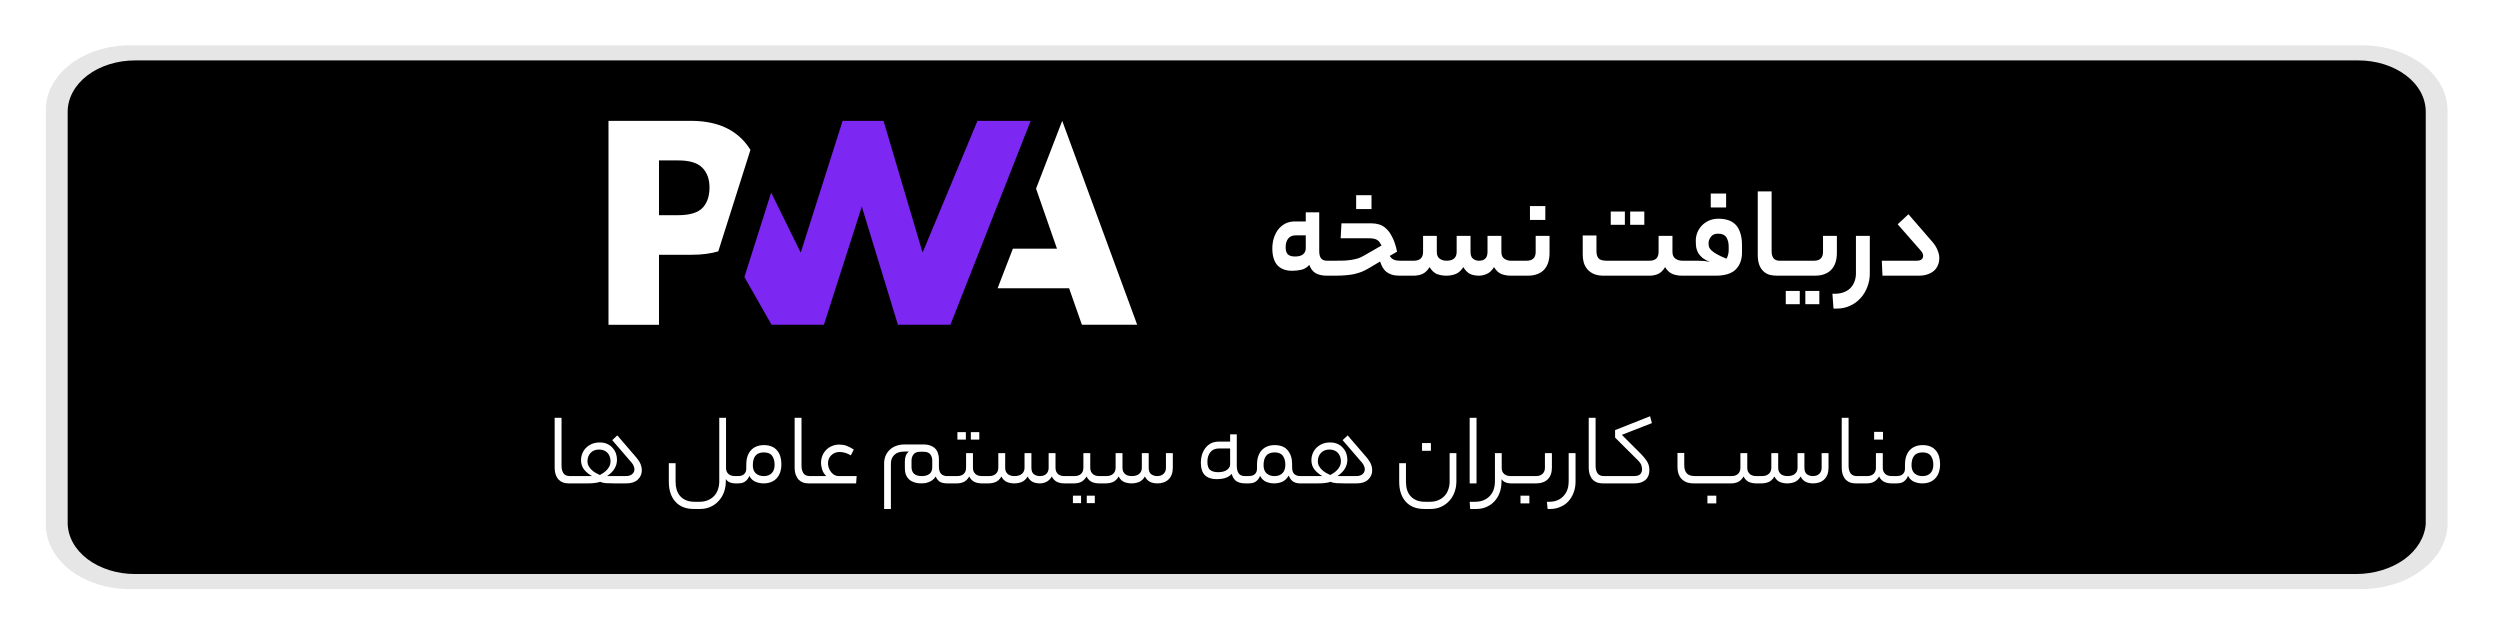 <svg width="331" height="84" viewBox="0 0 331 84" fill="none" xmlns="http://www.w3.org/2000/svg">
<g filter="url(#filter0_d)">
<path d="M312.514 77.999H17.36C15.878 78.014 14.396 77.805 13.011 77.372C11.627 76.938 10.379 76.311 9.326 75.504C8.273 74.697 7.434 73.74 6.888 72.679C6.322 71.618 6.049 70.498 6.069 69.362V14.638C6.049 13.502 6.322 12.367 6.888 11.321C7.453 10.26 8.273 9.303 9.326 8.496C10.379 7.689 11.627 7.062 13.011 6.628C14.396 6.195 15.878 5.986 17.36 6.001H312.748C315.752 6.001 318.618 6.912 320.744 8.526C322.87 10.14 324.059 12.337 324.059 14.638V69.541C323.962 71.828 322.694 73.979 320.529 75.563C318.384 77.147 315.498 78.014 312.514 77.999Z" fill="#E6E6E6"/>
<path d="M312.015 76H17.879C15.508 76 13.253 75.287 11.563 74.01C9.891 72.732 8.959 71.009 8.959 69.197V14.803C8.959 13.006 9.891 11.268 11.563 9.99C13.234 8.713 15.508 8 17.879 8H312.248C314.619 8 316.873 8.713 318.564 9.99C320.255 11.268 321.168 12.991 321.168 14.803V69.375C321.032 71.158 320.002 72.836 318.312 74.069C316.601 75.287 314.347 75.985 312.015 76Z" fill="black"/>
</g>
<path d="M132.082 38.164L134.104 32.925H139.943L137.172 24.978L140.638 16L150.564 42.999H143.244L141.547 38.164H132.082Z" fill="white"/>
<path d="M125.836 42.999L136.462 16L129.418 16L122.149 33.448L116.98 16H111.565L106.015 33.448L102.101 25.497L98.559 36.676L102.155 42.999H109.088L114.103 27.353L118.885 42.999H125.836Z" fill="#7C27F2"/>
<path d="M87.251 33.732H91.59C92.904 33.732 94.075 33.581 95.101 33.281L96.223 29.739L99.36 19.84C99.121 19.452 98.848 19.085 98.541 18.74C96.931 16.914 94.575 16.001 91.473 16.001H80.564V43H87.251V33.732ZM92.994 22.212C93.623 22.861 93.938 23.729 93.938 24.816C93.938 25.911 93.661 26.78 93.108 27.422C92.502 28.136 91.385 28.493 89.758 28.493H87.251V21.239H89.777C91.293 21.239 92.365 21.564 92.994 22.212Z" fill="white"/>
<path d="M171.462 33.962C171.93 33.962 172.284 33.866 172.524 33.674C172.764 33.47 172.884 33.2 172.884 32.864V31.154H171.624C171.12 31.154 170.76 31.304 170.544 31.604C170.328 31.892 170.22 32.27 170.22 32.738C170.22 33.17 170.316 33.482 170.508 33.674C170.712 33.866 171.03 33.962 171.462 33.962ZM174.666 33.278C174.666 33.662 174.744 33.968 174.9 34.196C175.068 34.412 175.332 34.52 175.692 34.52H176.106C176.262 34.52 176.364 34.604 176.412 34.772C176.472 34.928 176.502 35.162 176.502 35.474C176.502 35.822 176.472 36.08 176.412 36.248C176.364 36.416 176.262 36.5 176.106 36.5H175.692C175.08 36.5 174.582 36.392 174.198 36.176C173.826 35.96 173.544 35.594 173.352 35.078C173.052 35.414 172.692 35.63 172.272 35.726C171.864 35.81 171.468 35.852 171.084 35.852C170.232 35.852 169.578 35.606 169.122 35.114C168.678 34.61 168.456 33.866 168.456 32.882C168.456 32.438 168.516 32.006 168.636 31.586C168.768 31.154 168.954 30.77 169.194 30.434C169.446 30.098 169.758 29.828 170.13 29.624C170.514 29.42 170.958 29.318 171.462 29.318H172.884V28.112H174.666V33.278ZM184 33.89C184.168 34.142 184.36 34.31 184.576 34.394C184.792 34.478 185.056 34.52 185.368 34.52H186.376C186.532 34.52 186.634 34.604 186.682 34.772C186.742 34.928 186.772 35.162 186.772 35.474C186.772 35.822 186.742 36.08 186.682 36.248C186.634 36.416 186.532 36.5 186.376 36.5H185.278C184.882 36.5 184.54 36.452 184.252 36.356C183.976 36.26 183.736 36.134 183.532 35.978C183.34 35.81 183.178 35.612 183.046 35.384C182.926 35.156 182.818 34.904 182.722 34.628L181.264 35.492C180.94 35.684 180.622 35.846 180.31 35.978C179.998 36.098 179.668 36.2 179.32 36.284C178.972 36.356 178.588 36.41 178.168 36.446C177.76 36.482 177.286 36.5 176.746 36.5H176.098C175.942 36.5 175.84 36.422 175.792 36.266C175.732 36.098 175.702 35.858 175.702 35.546C175.702 35.198 175.732 34.94 175.792 34.772C175.84 34.604 175.942 34.52 176.098 34.52H176.818C177.262 34.52 177.664 34.514 178.024 34.502C178.384 34.478 178.708 34.442 178.996 34.394C179.296 34.346 179.578 34.28 179.842 34.196C180.106 34.1 180.37 33.974 180.634 33.818L182.92 32.504C182.836 32.348 182.752 32.21 182.668 32.09C182.596 31.97 182.5 31.874 182.38 31.802C182.272 31.718 182.134 31.658 181.966 31.622C181.798 31.574 181.582 31.55 181.318 31.55H177.502L177.61 29.57H181.606C181.942 29.57 182.272 29.618 182.596 29.714C182.932 29.81 183.244 29.996 183.532 30.272C183.832 30.536 184.102 30.914 184.342 31.406C184.594 31.886 184.804 32.522 184.972 33.314L184 33.89ZM181.588 27.68H179.554V25.844H181.588V27.68ZM187.173 34.52C188.001 34.52 188.415 34.13 188.415 33.35V31.226H190.233V33.35C190.233 33.77 190.359 34.07 190.611 34.25C190.875 34.43 191.175 34.52 191.511 34.52C192.411 34.52 192.861 34.13 192.861 33.35V31.226H194.697V33.35C194.697 33.77 194.805 34.07 195.021 34.25C195.249 34.43 195.513 34.52 195.813 34.52C196.569 34.52 196.947 34.13 196.947 33.35V31.226H198.783V33.35C198.783 33.77 198.909 34.07 199.161 34.25C199.425 34.43 199.719 34.52 200.043 34.52H200.457C200.613 34.52 200.715 34.604 200.763 34.772C200.823 34.928 200.853 35.162 200.853 35.474C200.853 35.822 200.823 36.08 200.763 36.248C200.715 36.416 200.613 36.5 200.457 36.5H200.043C199.587 36.5 199.167 36.428 198.783 36.284C198.411 36.128 198.087 35.822 197.811 35.366C197.523 35.822 197.193 36.128 196.821 36.284C196.461 36.428 196.125 36.5 195.813 36.5C195.393 36.5 195.009 36.428 194.661 36.284C194.325 36.128 194.019 35.822 193.743 35.366C193.455 35.822 193.113 36.128 192.717 36.284C192.333 36.428 191.931 36.5 191.511 36.5C191.055 36.5 190.635 36.428 190.251 36.284C189.879 36.128 189.555 35.822 189.279 35.366C188.991 35.822 188.667 36.128 188.307 36.284C187.947 36.428 187.563 36.5 187.155 36.5H186.381C186.225 36.5 186.123 36.422 186.075 36.266C186.015 36.098 185.985 35.858 185.985 35.546C185.985 35.198 186.015 34.94 186.075 34.772C186.123 34.604 186.225 34.52 186.381 34.52H187.173ZM202.117 34.52C202.921 34.52 203.323 34.13 203.323 33.35V31.226H205.159V33.476C205.159 34.472 204.907 35.228 204.403 35.744C203.899 36.248 203.191 36.5 202.279 36.5H200.461C200.305 36.5 200.203 36.422 200.155 36.266C200.095 36.098 200.065 35.858 200.065 35.546C200.065 35.198 200.095 34.94 200.155 34.772C200.203 34.604 200.305 34.52 200.461 34.52H202.117ZM204.601 29.12H202.567V27.284H204.601V29.12ZM218.391 34.52C219.195 34.52 219.597 34.13 219.597 33.35V31.226H221.433V33.35C221.433 33.77 221.565 34.07 221.829 34.25C222.093 34.43 222.405 34.52 222.765 34.52H223.125C223.281 34.52 223.383 34.604 223.431 34.772C223.491 34.928 223.521 35.162 223.521 35.474C223.521 35.822 223.491 36.08 223.431 36.248C223.383 36.416 223.281 36.5 223.125 36.5H222.693C222.249 36.5 221.835 36.428 221.451 36.284C221.067 36.128 220.737 35.822 220.461 35.366C220.185 35.822 219.867 36.128 219.507 36.284C219.159 36.428 218.787 36.5 218.391 36.5H212.325C211.833 36.5 211.407 36.428 211.047 36.284C210.699 36.128 210.411 35.924 210.183 35.672C209.967 35.42 209.805 35.126 209.697 34.79C209.601 34.454 209.553 34.1 209.553 33.728V31.172H211.371V33.26C211.371 33.656 211.461 33.968 211.641 34.196C211.821 34.412 212.187 34.52 212.739 34.52H218.391ZM217.707 29.768H215.835V28.004H217.707V29.768ZM215.133 29.768H213.261V28.004H215.133V29.768ZM224.739 34.52C224.931 34.52 225.099 34.526 225.243 34.538C225.387 34.538 225.519 34.544 225.639 34.556C225.771 34.568 225.897 34.586 226.017 34.61C226.137 34.634 226.269 34.664 226.413 34.7C225.993 34.52 225.657 34.334 225.405 34.142C225.165 33.938 224.979 33.722 224.847 33.494C224.715 33.266 224.625 33.02 224.577 32.756C224.541 32.48 224.523 32.18 224.523 31.856C224.523 31.532 224.583 31.196 224.703 30.848C224.835 30.5 225.027 30.188 225.279 29.912C225.531 29.636 225.843 29.408 226.215 29.228C226.599 29.048 227.037 28.958 227.529 28.958C227.997 28.958 228.417 29.018 228.789 29.138C229.173 29.258 229.503 29.456 229.779 29.732C230.055 30.008 230.265 30.374 230.409 30.83C230.565 31.274 230.643 31.826 230.643 32.486V33.404C230.643 34.376 230.361 35.138 229.797 35.69C229.245 36.23 228.369 36.5 227.169 36.5H223.119C222.963 36.5 222.861 36.422 222.813 36.266C222.753 36.098 222.723 35.858 222.723 35.546C222.723 35.198 222.753 34.94 222.813 34.772C222.861 34.604 222.963 34.52 223.119 34.52H224.739ZM227.457 30.938C227.037 30.938 226.725 31.076 226.521 31.352C226.317 31.616 226.215 31.898 226.215 32.198C226.215 32.366 226.233 32.528 226.269 32.684C226.317 32.828 226.419 32.978 226.575 33.134C226.731 33.29 226.965 33.458 227.277 33.638C227.589 33.818 228.021 34.022 228.573 34.25C228.669 34.13 228.741 33.968 228.789 33.764C228.849 33.548 228.879 33.338 228.879 33.134V32.666C228.879 32.162 228.777 31.748 228.573 31.424C228.369 31.1 227.997 30.938 227.457 30.938ZM228.537 27.464H226.503V25.628H228.537V27.464ZM235.228 36.5C234.892 36.5 234.568 36.458 234.256 36.374C233.956 36.278 233.692 36.122 233.464 35.906C233.236 35.69 233.056 35.408 232.924 35.06C232.792 34.7 232.726 34.256 232.726 33.728V25.34H234.562V33.278C234.562 33.662 234.646 33.968 234.814 34.196C234.994 34.412 235.258 34.52 235.606 34.52H236.02C236.284 34.52 236.416 34.838 236.416 35.474C236.416 36.158 236.284 36.5 236.02 36.5H235.228ZM236.021 36.5C235.865 36.5 235.763 36.422 235.715 36.266C235.655 36.098 235.625 35.858 235.625 35.546C235.625 35.198 235.655 34.94 235.715 34.772C235.763 34.604 235.865 34.52 236.021 34.52H240.161C240.965 34.52 241.367 34.13 241.367 33.35V31.226H243.203V33.476C243.203 34.472 242.945 35.228 242.429 35.744C241.925 36.248 241.217 36.5 240.305 36.5H236.021ZM240.881 40.28H239.027V38.516H240.881V40.28ZM238.289 40.28H236.435V38.516H238.289V40.28ZM242.612 38.894H242.9C243.404 38.894 243.836 38.816 244.196 38.66C244.556 38.516 244.844 38.318 245.06 38.066C245.288 37.814 245.456 37.526 245.564 37.202C245.672 36.878 245.726 36.548 245.726 36.212V31.226H247.562V36.212C247.562 36.86 247.448 37.466 247.22 38.03C247.004 38.594 246.698 39.086 246.302 39.506C245.918 39.926 245.456 40.256 244.916 40.496C244.388 40.736 243.818 40.856 243.206 40.856H242.756L242.612 38.894ZM255.828 32C256.152 32.372 256.386 32.744 256.53 33.116C256.686 33.476 256.764 33.83 256.764 34.178C256.764 34.502 256.704 34.808 256.584 35.096C256.476 35.372 256.308 35.618 256.08 35.834C255.852 36.038 255.564 36.2 255.216 36.32C254.88 36.44 254.49 36.5 254.046 36.5H249.24L249.15 34.52H253.74C254.328 34.52 254.622 34.298 254.622 33.854C254.622 33.638 254.52 33.416 254.316 33.188L251.256 29.696L252.678 28.364L255.828 32Z" fill="white"/>
<path d="M75.299 64C75.056 64 74.823 63.967 74.599 63.902C74.375 63.827 74.174 63.706 73.997 63.538C73.829 63.37 73.693 63.151 73.591 62.88C73.488 62.6 73.437 62.255 73.437 61.844V55.32H74.347V61.676C74.347 62.068 74.431 62.395 74.599 62.656C74.776 62.908 75.061 63.034 75.453 63.034H75.691C75.896 63.034 75.999 63.193 75.999 63.51C75.999 63.837 75.896 64 75.691 64H75.299ZM79.309 59.52C78.843 59.52 78.469 59.669 78.189 59.968C77.919 60.267 77.783 60.631 77.783 61.06C77.783 61.303 77.835 61.517 77.937 61.704C78.04 61.891 78.171 62.059 78.329 62.208C78.488 62.357 78.661 62.488 78.847 62.6C79.043 62.712 79.235 62.81 79.421 62.894C79.561 62.81 79.715 62.717 79.883 62.614C80.051 62.502 80.205 62.371 80.345 62.222C80.485 62.073 80.602 61.905 80.695 61.718C80.789 61.531 80.835 61.326 80.835 61.102C80.835 60.626 80.7 60.243 80.429 59.954C80.159 59.665 79.785 59.52 79.309 59.52ZM75.697 64C75.576 64 75.497 63.963 75.459 63.888C75.413 63.813 75.389 63.697 75.389 63.538C75.389 63.37 75.413 63.244 75.459 63.16C75.497 63.076 75.576 63.034 75.697 63.034H78.385C77.947 62.791 77.592 62.497 77.321 62.152C77.06 61.807 76.929 61.401 76.929 60.934C76.929 60.626 76.985 60.332 77.097 60.052C77.209 59.763 77.373 59.511 77.587 59.296C77.802 59.081 78.059 58.909 78.357 58.778C78.665 58.647 79.015 58.582 79.407 58.582C79.79 58.582 80.121 58.647 80.401 58.778C80.691 58.909 80.929 59.086 81.115 59.31C81.311 59.525 81.456 59.767 81.549 60.038C81.643 60.309 81.689 60.584 81.689 60.864C81.689 61.723 81.251 62.446 80.373 63.034H82.851C83.215 63.034 83.495 62.95 83.691 62.782C83.897 62.614 83.999 62.395 83.999 62.124C83.999 61.993 83.967 61.853 83.901 61.704C83.845 61.545 83.743 61.382 83.593 61.214L81.059 58.274L81.731 57.644L84.307 60.64C84.55 60.939 84.723 61.219 84.825 61.48C84.928 61.741 84.979 61.998 84.979 62.25C84.979 62.754 84.797 63.174 84.433 63.51C84.079 63.837 83.575 64 82.921 64H81.381C80.952 64 80.569 63.991 80.233 63.972C79.907 63.944 79.645 63.883 79.449 63.79C79.319 63.846 79.155 63.888 78.959 63.916C78.773 63.944 78.577 63.967 78.371 63.986C78.175 63.995 77.979 64 77.783 64C77.597 64 77.438 64 77.307 64H75.697ZM97.316 64C97.092 64 96.868 63.958 96.644 63.874C96.429 63.79 96.247 63.645 96.098 63.44V63.748C96.098 64.243 96.019 64.709 95.86 65.148C95.701 65.587 95.473 65.969 95.174 66.296C94.885 66.632 94.525 66.898 94.096 67.094C93.676 67.29 93.205 67.388 92.682 67.388H91.856C90.811 67.388 89.999 67.066 89.42 66.422C88.841 65.778 88.552 64.896 88.552 63.776V61.326H89.448V63.748C89.448 64.149 89.495 64.513 89.588 64.84C89.691 65.167 89.845 65.447 90.05 65.68C90.265 65.923 90.531 66.109 90.848 66.24C91.165 66.371 91.548 66.436 91.996 66.436H92.612C93.051 66.436 93.433 66.361 93.76 66.212C94.087 66.072 94.357 65.881 94.572 65.638C94.796 65.395 94.959 65.111 95.062 64.784C95.174 64.457 95.23 64.117 95.23 63.762V55.32H96.126V61.97C96.126 62.297 96.233 62.558 96.448 62.754C96.672 62.941 96.961 63.034 97.316 63.034H97.47C97.675 63.034 97.778 63.193 97.778 63.51C97.778 63.837 97.675 64 97.47 64H97.316ZM97.701 63.034C98.065 63.034 98.34 62.945 98.527 62.768C98.713 62.591 98.807 62.353 98.807 62.054V61.522C98.807 60.71 99.012 60.075 99.423 59.618C99.843 59.161 100.421 58.932 101.159 58.932C101.541 58.932 101.877 58.993 102.167 59.114C102.456 59.235 102.694 59.408 102.881 59.632C103.077 59.856 103.221 60.122 103.315 60.43C103.408 60.738 103.455 61.079 103.455 61.452C103.455 62.255 103.245 62.88 102.825 63.328C102.405 63.776 101.831 64 101.103 64C100.729 64 100.37 63.93 100.025 63.79C99.679 63.641 99.409 63.379 99.213 63.006C99.129 63.221 99.026 63.393 98.905 63.524C98.783 63.655 98.657 63.757 98.527 63.832C98.396 63.897 98.256 63.944 98.107 63.972C97.967 63.991 97.831 64 97.701 64H97.477C97.355 64 97.276 63.963 97.239 63.888C97.192 63.813 97.169 63.697 97.169 63.538C97.169 63.37 97.192 63.244 97.239 63.16C97.276 63.076 97.355 63.034 97.477 63.034H97.701ZM102.559 61.536C102.559 61.051 102.451 60.659 102.237 60.36C102.022 60.052 101.653 59.898 101.131 59.898C100.16 59.898 99.675 60.463 99.675 61.592C99.675 62.068 99.805 62.427 100.067 62.67C100.337 62.913 100.683 63.034 101.103 63.034C101.579 63.034 101.938 62.903 102.181 62.642C102.433 62.381 102.559 62.012 102.559 61.536ZM107.072 64C106.829 64 106.596 63.967 106.372 63.902C106.148 63.827 105.947 63.706 105.77 63.538C105.602 63.37 105.467 63.151 105.364 62.88C105.261 62.6 105.21 62.255 105.21 61.844V55.32H106.12V61.676C106.12 62.068 106.204 62.395 106.372 62.656C106.549 62.908 106.834 63.034 107.226 63.034H107.464C107.669 63.034 107.772 63.193 107.772 63.51C107.772 63.837 107.669 64 107.464 64H107.072ZM109.403 63.034C109.123 62.763 108.936 62.465 108.843 62.138C108.749 61.811 108.703 61.541 108.703 61.326C108.703 60.981 108.759 60.659 108.871 60.36C108.992 60.061 109.16 59.8 109.375 59.576C109.589 59.352 109.846 59.179 110.145 59.058C110.443 58.927 110.775 58.862 111.139 58.862C111.465 58.862 111.773 58.913 112.063 59.016C112.361 59.119 112.688 59.287 113.043 59.52L112.651 60.29C112.361 60.122 112.095 60.005 111.853 59.94C111.619 59.875 111.381 59.842 111.139 59.842C110.915 59.842 110.709 59.884 110.523 59.968C110.336 60.052 110.173 60.164 110.033 60.304C109.902 60.435 109.799 60.593 109.725 60.78C109.659 60.957 109.627 61.144 109.627 61.34C109.627 61.555 109.664 61.765 109.739 61.97C109.813 62.166 109.911 62.343 110.033 62.502C110.163 62.661 110.313 62.791 110.481 62.894C110.658 62.987 110.84 63.034 111.027 63.034H113.421L113.351 64H107.471C107.349 64 107.27 63.963 107.233 63.888C107.186 63.813 107.163 63.697 107.163 63.538C107.163 63.37 107.186 63.244 107.233 63.16C107.27 63.076 107.349 63.034 107.471 63.034H109.403ZM124.311 61.746C124.311 62.222 124.414 62.558 124.619 62.754C124.834 62.941 125.091 63.034 125.389 63.034H125.641C125.763 63.034 125.842 63.076 125.879 63.16C125.926 63.235 125.949 63.351 125.949 63.51C125.949 63.678 125.926 63.804 125.879 63.888C125.842 63.963 125.763 64 125.641 64H125.389C125.091 64 124.811 63.949 124.549 63.846C124.288 63.734 124.064 63.482 123.877 63.09C123.765 63.277 123.63 63.431 123.471 63.552C123.313 63.673 123.145 63.767 122.967 63.832C122.799 63.897 122.627 63.944 122.449 63.972C122.272 63.991 122.104 64 121.945 64C121.301 64 120.783 63.832 120.391 63.496C119.999 63.151 119.803 62.651 119.803 61.998V61.144C119.803 60.845 119.841 60.589 119.915 60.374C119.99 60.159 120.125 59.963 120.321 59.786H119.733C119.145 59.786 118.702 59.935 118.403 60.234C118.105 60.523 117.955 60.901 117.955 61.368V67.388H117.059V61.34C117.059 61.013 117.115 60.701 117.227 60.402C117.349 60.103 117.521 59.837 117.745 59.604C117.969 59.371 118.249 59.189 118.585 59.058C118.921 58.918 119.313 58.848 119.761 58.848H122.295C122.669 58.848 122.981 58.904 123.233 59.016C123.495 59.119 123.705 59.259 123.863 59.436C124.022 59.613 124.134 59.819 124.199 60.052C124.274 60.276 124.311 60.505 124.311 60.738V61.746ZM122.043 63.034C122.473 63.034 122.809 62.941 123.051 62.754C123.303 62.558 123.429 62.264 123.429 61.872V60.948C123.429 60.64 123.341 60.374 123.163 60.15C122.986 59.926 122.701 59.814 122.309 59.814H121.805C121.413 59.814 121.129 59.931 120.951 60.164C120.774 60.388 120.685 60.668 120.685 61.004V61.83C120.685 62.222 120.797 62.521 121.021 62.726C121.255 62.931 121.595 63.034 122.043 63.034ZM126.705 63.034C127.097 63.034 127.395 62.936 127.601 62.74C127.806 62.544 127.909 62.273 127.909 61.928V59.996H128.819V61.928C128.819 62.133 128.851 62.306 128.917 62.446C128.991 62.586 129.085 62.703 129.197 62.796C129.309 62.88 129.435 62.941 129.575 62.978C129.715 63.015 129.859 63.034 130.009 63.034H130.429C130.643 63.034 130.751 63.193 130.751 63.51C130.751 63.837 130.643 64 130.429 64H129.981C129.645 64 129.332 63.939 129.043 63.818C128.753 63.687 128.515 63.445 128.329 63.09C128.114 63.445 127.867 63.687 127.587 63.818C127.316 63.939 127.022 64 126.705 64H125.641C125.519 64 125.44 63.963 125.403 63.888C125.356 63.813 125.333 63.697 125.333 63.538C125.333 63.37 125.356 63.244 125.403 63.16C125.44 63.076 125.519 63.034 125.641 63.034H126.705ZM129.659 58.204H128.539V57.21H129.659V58.204ZM127.881 58.204H126.761V57.21H127.881V58.204ZM130.93 63.034C131.322 63.034 131.625 62.936 131.84 62.74C132.064 62.544 132.176 62.273 132.176 61.928V59.996H133.086V61.928C133.086 62.133 133.118 62.306 133.184 62.446C133.258 62.586 133.352 62.703 133.464 62.796C133.585 62.88 133.716 62.941 133.856 62.978C134.005 63.015 134.154 63.034 134.304 63.034C134.742 63.034 135.074 62.936 135.298 62.74C135.531 62.544 135.648 62.273 135.648 61.928V59.996H136.558V61.928C136.558 62.339 136.67 62.628 136.894 62.796C137.127 62.955 137.388 63.034 137.678 63.034C138.051 63.034 138.336 62.936 138.532 62.74C138.737 62.544 138.84 62.273 138.84 61.928V59.996H139.75V61.928C139.75 62.133 139.782 62.306 139.848 62.446C139.922 62.586 140.011 62.703 140.114 62.796C140.226 62.88 140.352 62.941 140.492 62.978C140.632 63.015 140.772 63.034 140.912 63.034H141.178C141.299 63.034 141.378 63.076 141.416 63.16C141.462 63.235 141.486 63.351 141.486 63.51C141.486 63.678 141.462 63.804 141.416 63.888C141.378 63.963 141.299 64 141.178 64H140.912C140.576 64 140.263 63.939 139.974 63.818C139.684 63.687 139.446 63.445 139.26 63.09C139.045 63.445 138.793 63.687 138.504 63.818C138.224 63.939 137.948 64 137.678 64C137.342 64 137.034 63.939 136.754 63.818C136.474 63.687 136.24 63.445 136.054 63.09C135.848 63.445 135.587 63.687 135.27 63.818C134.962 63.939 134.64 64 134.304 64C133.94 64 133.608 63.939 133.31 63.818C133.011 63.687 132.768 63.445 132.582 63.09C132.376 63.445 132.124 63.687 131.826 63.818C131.527 63.939 131.21 64 130.874 64H130.426C130.304 64 130.225 63.963 130.188 63.888C130.141 63.813 130.118 63.697 130.118 63.538C130.118 63.37 130.141 63.244 130.188 63.16C130.225 63.076 130.304 63.034 130.426 63.034H130.93ZM142.236 63.034C142.628 63.034 142.927 62.936 143.132 62.74C143.337 62.544 143.44 62.273 143.44 61.928V59.996H144.35V61.928C144.35 62.133 144.383 62.306 144.448 62.446C144.523 62.586 144.616 62.703 144.728 62.796C144.84 62.88 144.966 62.941 145.106 62.978C145.246 63.015 145.391 63.034 145.54 63.034H145.96C146.175 63.034 146.282 63.193 146.282 63.51C146.282 63.837 146.175 64 145.96 64H145.512C145.176 64 144.863 63.939 144.574 63.818C144.285 63.687 144.047 63.445 143.86 63.09C143.645 63.445 143.398 63.687 143.118 63.818C142.847 63.939 142.553 64 142.236 64H141.172C141.051 64 140.971 63.963 140.934 63.888C140.887 63.813 140.864 63.697 140.864 63.538C140.864 63.37 140.887 63.244 140.934 63.16C140.971 63.076 141.051 63.034 141.172 63.034H142.236ZM144.952 66.618H143.888V65.624H144.952V66.618ZM143.132 66.618H142.054V65.624H143.132V66.618ZM146.461 63.034C146.853 63.034 147.156 62.936 147.371 62.74C147.595 62.544 147.707 62.273 147.707 61.928V59.996H148.617V61.928C148.617 62.133 148.65 62.306 148.715 62.446C148.79 62.586 148.883 62.703 148.995 62.796C149.116 62.88 149.247 62.941 149.387 62.978C149.536 63.015 149.686 63.034 149.835 63.034C150.274 63.034 150.605 62.936 150.829 62.74C151.062 62.544 151.179 62.273 151.179 61.928V59.996H152.089V61.928C152.089 62.339 152.201 62.628 152.425 62.796C152.658 62.955 152.92 63.034 153.209 63.034C153.564 63.034 153.844 62.936 154.049 62.74C154.264 62.544 154.371 62.273 154.371 61.928V59.996H155.281V61.928C155.281 62.591 155.094 63.104 154.721 63.468C154.357 63.823 153.862 64 153.237 64C152.901 64 152.588 63.939 152.299 63.818C152.01 63.687 151.772 63.445 151.585 63.09C151.38 63.445 151.118 63.687 150.801 63.818C150.493 63.939 150.171 64 149.835 64C149.471 64 149.14 63.939 148.841 63.818C148.542 63.687 148.3 63.445 148.113 63.09C147.908 63.445 147.656 63.687 147.357 63.818C147.058 63.939 146.741 64 146.405 64H145.957C145.836 64 145.756 63.963 145.719 63.888C145.672 63.813 145.649 63.697 145.649 63.538C145.649 63.37 145.672 63.244 145.719 63.16C145.756 63.076 145.836 63.034 145.957 63.034H146.461ZM161.287 62.516C161.772 62.516 162.155 62.418 162.435 62.222C162.724 62.026 162.869 61.779 162.869 61.48V59.38H161.371C160.886 59.38 160.512 59.543 160.251 59.87C159.99 60.187 159.859 60.612 159.859 61.144C159.859 61.667 159.98 62.026 160.223 62.222C160.466 62.418 160.82 62.516 161.287 62.516ZM163.751 61.676C163.751 62.077 163.83 62.404 163.989 62.656C164.148 62.908 164.437 63.034 164.857 63.034H165.095C165.207 63.034 165.282 63.076 165.319 63.16C165.366 63.235 165.389 63.351 165.389 63.51C165.389 63.678 165.366 63.804 165.319 63.888C165.282 63.963 165.207 64 165.095 64H164.857C164.418 64 164.045 63.911 163.737 63.734C163.429 63.547 163.21 63.216 163.079 62.74C162.967 62.88 162.827 62.997 162.659 63.09C162.5 63.183 162.328 63.258 162.141 63.314C161.964 63.361 161.782 63.393 161.595 63.412C161.418 63.431 161.25 63.44 161.091 63.44C160.41 63.44 159.887 63.263 159.523 62.908C159.168 62.553 158.991 61.998 158.991 61.242C158.991 60.897 159.038 60.561 159.131 60.234C159.234 59.898 159.383 59.599 159.579 59.338C159.775 59.077 160.018 58.867 160.307 58.708C160.606 58.549 160.956 58.47 161.357 58.47H162.869V57.504H163.751V61.676ZM165.322 63.034C165.686 63.034 165.961 62.945 166.148 62.768C166.334 62.591 166.428 62.353 166.428 62.054V61.522C166.428 60.71 166.633 60.075 167.044 59.618C167.464 59.161 168.042 58.932 168.78 58.932C169.545 58.932 170.119 59.165 170.502 59.632C170.884 60.099 171.076 60.696 171.076 61.424V61.858C171.076 62.306 171.178 62.614 171.384 62.782C171.589 62.95 171.846 63.034 172.154 63.034H172.392C172.513 63.034 172.592 63.076 172.63 63.16C172.676 63.235 172.7 63.351 172.7 63.51C172.7 63.678 172.676 63.804 172.63 63.888C172.592 63.963 172.513 64 172.392 64H172.154C172.004 64 171.855 63.986 171.706 63.958C171.566 63.93 171.426 63.879 171.286 63.804C171.155 63.729 171.034 63.627 170.922 63.496C170.81 63.356 170.712 63.179 170.628 62.964C170.376 63.384 170.077 63.664 169.732 63.804C169.396 63.935 169.05 64 168.696 64C168.322 64 167.968 63.93 167.632 63.79C167.296 63.641 167.03 63.379 166.834 63.006C166.75 63.221 166.647 63.393 166.526 63.524C166.404 63.655 166.278 63.757 166.148 63.832C166.017 63.897 165.877 63.944 165.728 63.972C165.588 63.991 165.452 64 165.322 64H165.098C164.976 64 164.897 63.963 164.86 63.888C164.813 63.813 164.79 63.697 164.79 63.538C164.79 63.37 164.813 63.244 164.86 63.16C164.897 63.076 164.976 63.034 165.098 63.034H165.322ZM170.18 61.536C170.18 61.051 170.072 60.659 169.858 60.36C169.643 60.052 169.274 59.898 168.752 59.898C167.781 59.898 167.296 60.463 167.296 61.592C167.296 62.068 167.426 62.427 167.688 62.67C167.958 62.913 168.304 63.034 168.724 63.034C169.2 63.034 169.559 62.903 169.802 62.642C170.054 62.381 170.18 62.012 170.18 61.536ZM176.01 59.52C175.544 59.52 175.17 59.669 174.89 59.968C174.62 60.267 174.484 60.631 174.484 61.06C174.484 61.303 174.536 61.517 174.638 61.704C174.741 61.891 174.872 62.059 175.03 62.208C175.189 62.357 175.362 62.488 175.548 62.6C175.744 62.712 175.936 62.81 176.122 62.894C176.262 62.81 176.416 62.717 176.584 62.614C176.752 62.502 176.906 62.371 177.046 62.222C177.186 62.073 177.303 61.905 177.396 61.718C177.49 61.531 177.536 61.326 177.536 61.102C177.536 60.626 177.401 60.243 177.13 59.954C176.86 59.665 176.486 59.52 176.01 59.52ZM172.398 64C172.277 64 172.198 63.963 172.16 63.888C172.114 63.813 172.09 63.697 172.09 63.538C172.09 63.37 172.114 63.244 172.16 63.16C172.198 63.076 172.277 63.034 172.398 63.034H175.086C174.648 62.791 174.293 62.497 174.022 62.152C173.761 61.807 173.63 61.401 173.63 60.934C173.63 60.626 173.686 60.332 173.798 60.052C173.91 59.763 174.074 59.511 174.288 59.296C174.503 59.081 174.76 58.909 175.058 58.778C175.366 58.647 175.716 58.582 176.108 58.582C176.491 58.582 176.822 58.647 177.102 58.778C177.392 58.909 177.63 59.086 177.816 59.31C178.012 59.525 178.157 59.767 178.25 60.038C178.344 60.309 178.39 60.584 178.39 60.864C178.39 61.723 177.952 62.446 177.074 63.034H179.552C179.916 63.034 180.196 62.95 180.392 62.782C180.598 62.614 180.7 62.395 180.7 62.124C180.7 61.993 180.668 61.853 180.602 61.704C180.546 61.545 180.444 61.382 180.294 61.214L177.76 58.274L178.432 57.644L181.008 60.64C181.251 60.939 181.424 61.219 181.526 61.48C181.629 61.741 181.68 61.998 181.68 62.25C181.68 62.754 181.498 63.174 181.134 63.51C180.78 63.837 180.276 64 179.622 64H178.082C177.653 64 177.27 63.991 176.934 63.972C176.608 63.944 176.346 63.883 176.15 63.79C176.02 63.846 175.856 63.888 175.66 63.916C175.474 63.944 175.278 63.967 175.072 63.986C174.876 63.995 174.68 64 174.484 64C174.298 64 174.139 64 174.008 64H172.398ZM192.827 63.72C192.827 64.224 192.748 64.695 192.589 65.134C192.43 65.582 192.202 65.969 191.903 66.296C191.604 66.632 191.24 66.898 190.811 67.094C190.391 67.29 189.915 67.388 189.383 67.388H188.557C187.512 67.388 186.7 67.066 186.121 66.422C185.542 65.778 185.253 64.896 185.253 63.776V61.326H186.149V63.748C186.149 64.149 186.196 64.513 186.289 64.84C186.392 65.167 186.546 65.447 186.751 65.68C186.966 65.923 187.232 66.109 187.549 66.24C187.866 66.371 188.249 66.436 188.697 66.436H189.313C189.752 66.436 190.134 66.361 190.461 66.212C190.788 66.072 191.058 65.881 191.273 65.638C191.497 65.395 191.66 65.111 191.763 64.784C191.875 64.457 191.931 64.117 191.931 63.762V59.996H192.827V63.72ZM189.453 59.688H188.277V58.666H189.453V59.688ZM194.583 55.32H195.493V64H194.583V55.32ZM198.799 63.776C198.799 64.317 198.715 64.807 198.547 65.246C198.379 65.694 198.145 66.077 197.847 66.394C197.548 66.711 197.198 66.954 196.797 67.122C196.395 67.299 195.957 67.388 195.481 67.388H194.655L194.585 66.436H195.271C195.737 66.436 196.139 66.361 196.475 66.212C196.811 66.063 197.086 65.862 197.301 65.61C197.515 65.367 197.674 65.087 197.777 64.77C197.879 64.453 197.931 64.121 197.931 63.776V59.996H198.827V61.97C198.827 62.297 198.934 62.558 199.149 62.754C199.373 62.941 199.662 63.034 200.017 63.034H200.171C200.376 63.034 200.479 63.193 200.479 63.51C200.479 63.837 200.376 64 200.171 64H200.017C199.793 64 199.569 63.958 199.345 63.874C199.13 63.79 198.948 63.645 198.799 63.44V63.776ZM200.166 64C200.045 64 199.965 63.963 199.928 63.888C199.881 63.813 199.858 63.697 199.858 63.538C199.858 63.37 199.881 63.244 199.928 63.16C199.965 63.076 200.045 63.034 200.166 63.034H203.358C203.722 63.034 204.011 62.936 204.226 62.74C204.441 62.544 204.548 62.273 204.548 61.928V59.996H205.472V61.928C205.472 62.591 205.285 63.104 204.912 63.468C204.539 63.823 204.039 64 203.414 64H200.166ZM202.49 66.646H201.314V65.624H202.49V66.646ZM204.808 66.436H205.088C205.545 66.436 205.937 66.361 206.264 66.212C206.591 66.063 206.857 65.862 207.062 65.61C207.277 65.367 207.435 65.087 207.538 64.77C207.641 64.453 207.692 64.121 207.692 63.776V59.996H208.602V63.776C208.602 64.317 208.513 64.807 208.336 65.246C208.168 65.694 207.935 66.077 207.636 66.394C207.337 66.711 206.983 66.954 206.572 67.122C206.171 67.299 205.732 67.388 205.256 67.388H204.906L204.808 66.436ZM212.209 64C211.966 64 211.733 63.967 211.509 63.902C211.285 63.827 211.084 63.706 210.907 63.538C210.739 63.37 210.604 63.151 210.501 62.88C210.398 62.6 210.347 62.255 210.347 61.844V55.32H211.257V61.676C211.257 62.068 211.341 62.395 211.509 62.656C211.686 62.908 211.971 63.034 212.363 63.034H212.601C212.806 63.034 212.909 63.193 212.909 63.51C212.909 63.837 212.806 64 212.601 64H212.209ZM216.303 63.034C216.723 63.034 217.013 62.95 217.171 62.782C217.33 62.605 217.409 62.395 217.409 62.152C217.409 61.993 217.381 61.816 217.325 61.62C217.269 61.424 217.115 61.2 216.863 60.948L213.839 57.938V56.944L218.473 55.11L218.711 56.02L214.735 57.574L217.269 60.108C217.493 60.341 217.675 60.551 217.815 60.738C217.965 60.925 218.081 61.102 218.165 61.27C218.249 61.438 218.305 61.601 218.333 61.76C218.361 61.919 218.375 62.087 218.375 62.264C218.375 62.563 218.324 62.824 218.221 63.048C218.128 63.263 217.993 63.44 217.815 63.58C217.638 63.72 217.428 63.827 217.185 63.902C216.943 63.967 216.677 64 216.387 64H212.607C212.486 64 212.407 63.963 212.369 63.888C212.323 63.813 212.299 63.697 212.299 63.538C212.299 63.37 212.323 63.244 212.369 63.16C212.407 63.076 212.486 63.034 212.607 63.034H216.303ZM229.225 63.034C229.617 63.034 229.916 62.936 230.121 62.74C230.327 62.544 230.429 62.273 230.429 61.928V59.996H231.339V61.928C231.339 62.133 231.372 62.306 231.437 62.446C231.512 62.586 231.605 62.703 231.717 62.796C231.829 62.88 231.955 62.941 232.095 62.978C232.245 63.015 232.389 63.034 232.529 63.034H232.767C232.889 63.034 232.968 63.076 233.005 63.16C233.052 63.235 233.075 63.351 233.075 63.51C233.075 63.678 233.052 63.804 233.005 63.888C232.968 63.963 232.889 64 232.767 64H232.515C232.17 64 231.853 63.939 231.563 63.818C231.274 63.687 231.036 63.445 230.849 63.09C230.635 63.445 230.387 63.687 230.107 63.818C229.827 63.939 229.533 64 229.225 64H224.255C223.873 64 223.541 63.944 223.261 63.832C222.991 63.711 222.767 63.552 222.589 63.356C222.421 63.16 222.295 62.931 222.211 62.67C222.137 62.409 222.099 62.133 222.099 61.844V59.968H222.995V61.634C222.995 62.054 223.103 62.395 223.317 62.656C223.532 62.908 223.91 63.034 224.451 63.034H229.225ZM227.237 66.646H226.061V65.624H227.237V66.646ZM233.277 63.034C233.669 63.034 233.973 62.936 234.187 62.74C234.411 62.544 234.523 62.273 234.523 61.928V59.996H235.433V61.928C235.433 62.133 235.466 62.306 235.531 62.446C235.606 62.586 235.699 62.703 235.811 62.796C235.933 62.88 236.063 62.941 236.203 62.978C236.353 63.015 236.502 63.034 236.651 63.034C237.09 63.034 237.421 62.936 237.645 62.74C237.879 62.544 237.995 62.273 237.995 61.928V59.996H238.905V61.928C238.905 62.339 239.017 62.628 239.241 62.796C239.475 62.955 239.736 63.034 240.025 63.034C240.38 63.034 240.66 62.936 240.865 62.74C241.08 62.544 241.187 62.273 241.187 61.928V59.996H242.097V61.928C242.097 62.591 241.911 63.104 241.537 63.468C241.173 63.823 240.679 64 240.053 64C239.717 64 239.405 63.939 239.115 63.818C238.826 63.687 238.588 63.445 238.401 63.09C238.196 63.445 237.935 63.687 237.617 63.818C237.309 63.939 236.987 64 236.651 64C236.287 64 235.956 63.939 235.657 63.818C235.359 63.687 235.116 63.445 234.929 63.09C234.724 63.445 234.472 63.687 234.173 63.818C233.875 63.939 233.557 64 233.221 64H232.773C232.652 64 232.573 63.963 232.535 63.888C232.489 63.813 232.465 63.697 232.465 63.538C232.465 63.37 232.489 63.244 232.535 63.16C232.573 63.076 232.652 63.034 232.773 63.034H233.277ZM245.705 64C245.462 64 245.229 63.967 245.005 63.902C244.781 63.827 244.58 63.706 244.403 63.538C244.235 63.37 244.1 63.151 243.997 62.88C243.894 62.6 243.843 62.255 243.843 61.844V55.32H244.753V61.676C244.753 62.068 244.837 62.395 245.005 62.656C245.182 62.908 245.467 63.034 245.859 63.034H246.097C246.302 63.034 246.405 63.193 246.405 63.51C246.405 63.837 246.302 64 246.097 64H245.705ZM247.168 63.034C247.56 63.034 247.858 62.936 248.064 62.74C248.269 62.544 248.372 62.273 248.372 61.928V59.996H249.282V61.928C249.282 62.133 249.314 62.306 249.38 62.446C249.454 62.586 249.548 62.703 249.66 62.796C249.772 62.88 249.898 62.941 250.038 62.978C250.178 63.015 250.322 63.034 250.472 63.034H250.892C251.106 63.034 251.214 63.193 251.214 63.51C251.214 63.837 251.106 64 250.892 64H250.444C250.108 64 249.795 63.939 249.506 63.818C249.216 63.687 248.978 63.445 248.792 63.09C248.577 63.445 248.33 63.687 248.05 63.818C247.779 63.939 247.485 64 247.168 64H246.104C245.982 64 245.903 63.963 245.866 63.888C245.819 63.813 245.796 63.697 245.796 63.538C245.796 63.37 245.819 63.244 245.866 63.16C245.903 63.076 245.982 63.034 246.104 63.034H247.168ZM249.31 58.204H248.134V57.182H249.31V58.204ZM251.113 63.034C251.477 63.034 251.752 62.945 251.939 62.768C252.125 62.591 252.219 62.353 252.219 62.054V61.522C252.219 60.71 252.424 60.075 252.835 59.618C253.255 59.161 253.833 58.932 254.571 58.932C254.953 58.932 255.289 58.993 255.579 59.114C255.868 59.235 256.106 59.408 256.293 59.632C256.489 59.856 256.633 60.122 256.727 60.43C256.82 60.738 256.867 61.079 256.867 61.452C256.867 62.255 256.657 62.88 256.237 63.328C255.817 63.776 255.243 64 254.515 64C254.141 64 253.782 63.93 253.437 63.79C253.091 63.641 252.821 63.379 252.625 63.006C252.541 63.221 252.438 63.393 252.317 63.524C252.195 63.655 252.069 63.757 251.939 63.832C251.808 63.897 251.668 63.944 251.519 63.972C251.379 63.991 251.243 64 251.113 64H250.889C250.767 64 250.688 63.963 250.651 63.888C250.604 63.813 250.581 63.697 250.581 63.538C250.581 63.37 250.604 63.244 250.651 63.16C250.688 63.076 250.767 63.034 250.889 63.034H251.113ZM255.971 61.536C255.971 61.051 255.863 60.659 255.649 60.36C255.434 60.052 255.065 59.898 254.543 59.898C253.572 59.898 253.087 60.463 253.087 61.592C253.087 62.068 253.217 62.427 253.479 62.67C253.749 62.913 254.095 63.034 254.515 63.034C254.991 63.034 255.35 62.903 255.593 62.642C255.845 62.381 255.971 62.012 255.971 61.536Z" fill="white"/>
<defs>
<filter id="filter0_d" x="0.068" y="0" width="329.991" height="84" filterUnits="userSpaceOnUse" color-interpolation-filters="sRGB">
<feFlood flood-opacity="0" result="BackgroundImageFix"/>
<feColorMatrix in="SourceAlpha" type="matrix" values="0 0 0 0 0 0 0 0 0 0 0 0 0 0 0 0 0 0 127 0"/>
<feOffset/>
<feGaussianBlur stdDeviation="3"/>
<feColorMatrix type="matrix" values="0 0 0 0 0 0 0 0 0 0 0 0 0 0 0 0 0 0 0.25 0"/>
<feBlend mode="normal" in2="BackgroundImageFix" result="effect1_dropShadow"/>
<feBlend mode="normal" in="SourceGraphic" in2="effect1_dropShadow" result="shape"/>
</filter>
</defs>
</svg>
